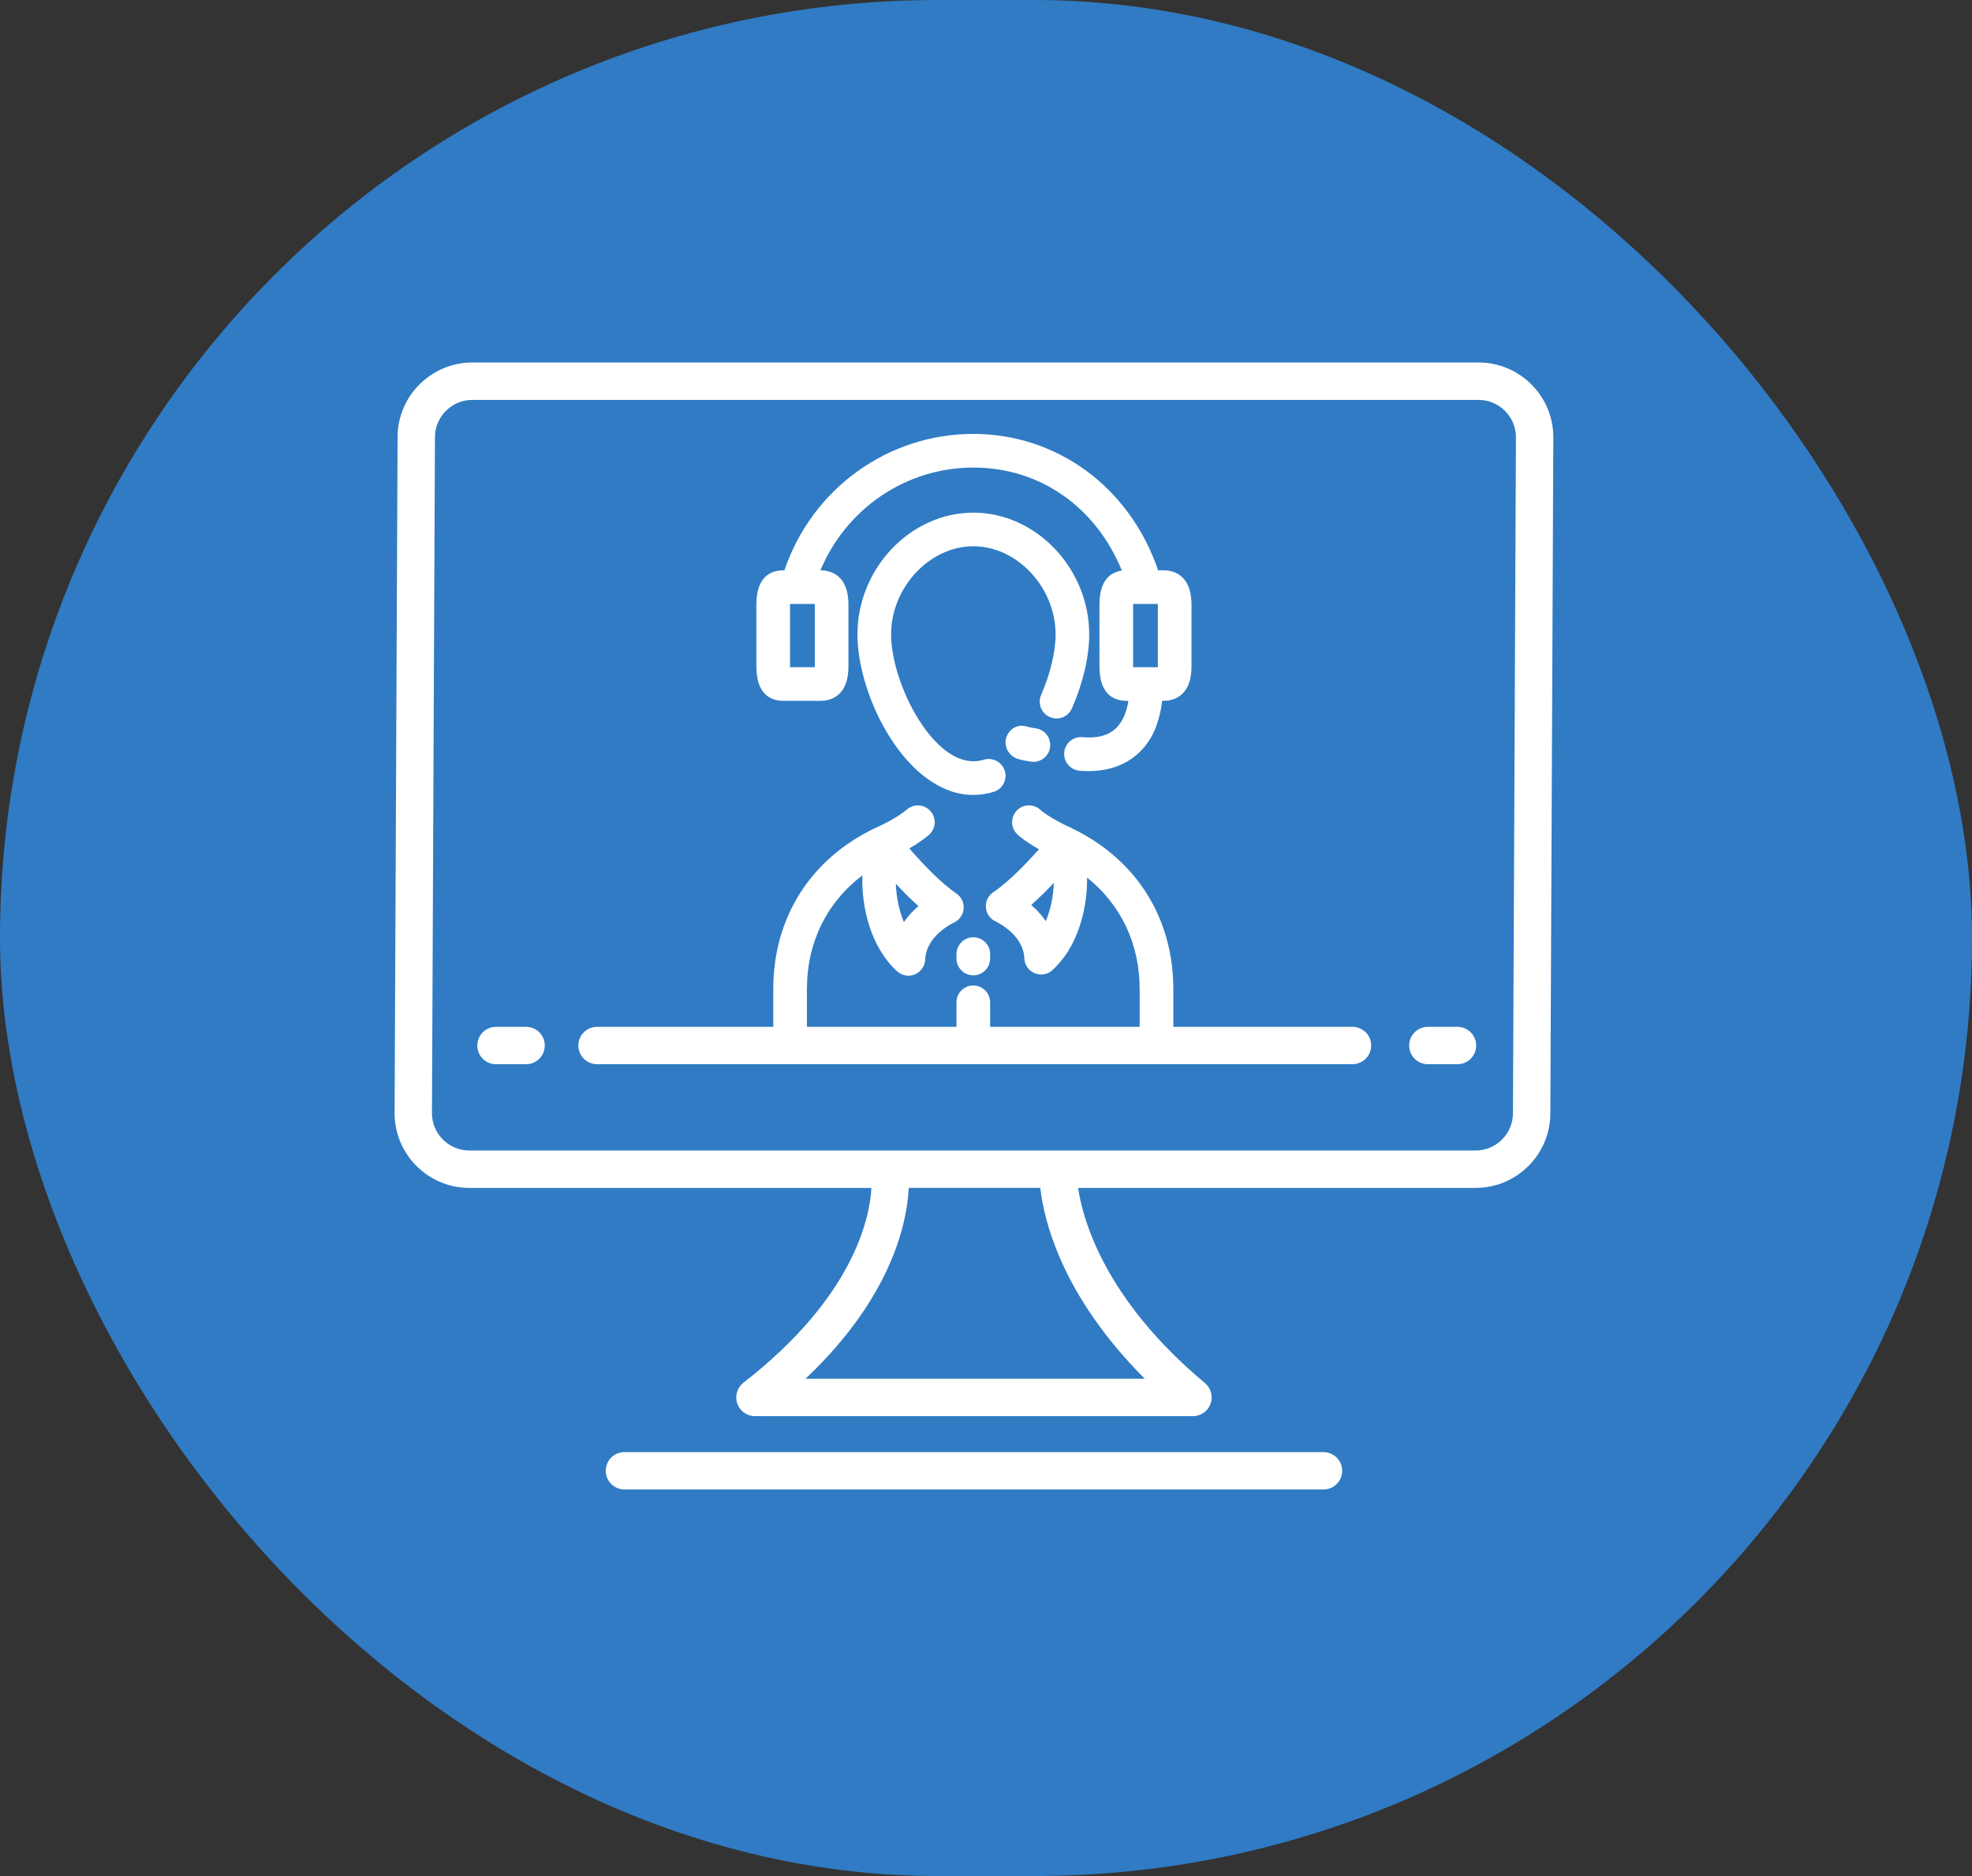 <svg width="82" height="78" viewBox="0 0 82 78" fill="none" xmlns="http://www.w3.org/2000/svg">
<rect x="0" y="0" width="82" height="78" fill="#333333" stroke="none"/>
<rect width="82" height="78" rx="39" fill="#307BC4"/>
<path d="M43.076 30.283C42.883 30.255 42.871 30.252 42.654 30.197C42.282 30.101 41.927 30.335 41.832 30.71C41.738 31.084 41.992 31.472 42.365 31.566C42.587 31.622 42.605 31.627 42.868 31.667C42.903 31.672 42.938 31.675 42.972 31.675C43.313 31.675 43.611 31.426 43.663 31.079C43.721 30.696 43.457 30.341 43.076 30.283Z" fill="white"/>
<path d="M32.583 29.139H34.121C34.469 29.139 35.28 29 35.28 27.71V25.14C35.28 23.851 34.469 23.712 34.121 23.712H34.116C35.188 21.139 37.684 19.44 40.468 19.44C43.246 19.44 45.57 21.078 46.65 23.725C46.187 23.79 45.718 24.108 45.718 25.14V27.71C45.718 28.891 46.332 29.139 46.848 29.139H46.921C46.871 29.48 46.739 29.95 46.415 30.267C46.097 30.578 45.639 30.703 45.008 30.65C44.614 30.617 44.285 30.903 44.253 31.288C44.22 31.672 44.506 32.011 44.891 32.044C45.017 32.054 45.142 32.06 45.263 32.06C46.487 32.06 47.431 31.517 47.944 30.508C48.103 30.197 48.273 29.643 48.324 29.139H48.386C48.734 29.139 49.545 29 49.545 27.71V25.14C49.545 23.851 48.734 23.712 48.386 23.712H48.145C48.14 23.692 48.144 23.673 48.137 23.654C46.953 20.244 43.943 18.04 40.467 18.04C36.931 18.04 33.78 20.311 32.626 23.689C32.623 23.697 32.625 23.704 32.623 23.712H32.581C32.066 23.712 31.451 23.959 31.451 25.14V27.71C31.453 28.891 32.067 29.139 32.583 29.139ZM47.117 27.741C47.117 27.731 47.117 27.721 47.117 27.71V25.14C47.117 25.13 47.117 25.12 47.117 25.11H48.146V25.14V27.71V27.741H47.117ZM33.881 25.14V27.71V27.741H32.852C32.852 27.731 32.852 27.721 32.852 27.71V25.14C32.852 25.13 32.852 25.12 32.852 25.11H33.881V25.14Z" fill="white"/>
<path d="M44.572 29.453C45.037 28.392 45.292 27.3 45.292 26.378C45.292 23.634 43.085 21.315 40.473 21.315C37.861 21.315 35.654 23.634 35.654 26.378C35.654 29.003 37.724 33.051 40.473 33.051C40.753 33.051 41.037 33.009 41.315 32.924C41.685 32.813 41.894 32.422 41.782 32.053C41.671 31.683 41.279 31.476 40.911 31.585C40.761 31.63 40.618 31.652 40.474 31.652C38.71 31.652 37.054 28.361 37.054 26.377C37.054 24.425 38.652 22.712 40.474 22.712C42.295 22.712 43.894 24.425 43.894 26.377C43.894 27.1 43.675 28.016 43.292 28.891C43.138 29.245 43.299 29.658 43.653 29.812C44.002 29.966 44.417 29.808 44.572 29.453Z" fill="white"/>
<path d="M39.773 39.663L39.772 39.847C39.768 40.233 40.079 40.549 40.465 40.552H40.471C40.855 40.552 41.167 40.243 41.171 39.859L41.172 39.675C41.176 39.288 40.865 38.972 40.479 38.969C40.477 38.969 40.474 38.969 40.473 38.969C40.089 38.969 39.776 39.279 39.773 39.663Z" fill="white"/>
<path d="M55.033 60.374H25.965C25.535 60.374 25.188 60.722 25.188 61.151C25.188 61.581 25.535 61.928 25.965 61.928H55.034C55.463 61.928 55.811 61.581 55.811 61.151C55.811 60.722 55.462 60.374 55.033 60.374Z" fill="white"/>
<path d="M56.239 42.693H48.789V41.12C48.789 38.198 47.283 35.777 44.658 34.48C44.649 34.475 44.639 34.477 44.63 34.473C44.611 34.462 44.598 34.445 44.578 34.436C43.681 34.041 43.273 33.682 43.259 33.67C42.977 33.41 42.538 33.425 42.274 33.706C42.01 33.988 42.025 34.43 42.307 34.694C42.347 34.732 42.63 34.986 43.202 35.309C42.704 35.871 41.951 36.661 41.304 37.095C41.091 37.238 40.974 37.484 40.996 37.738C41.019 37.992 41.178 38.215 41.412 38.317C41.423 38.322 42.555 38.845 42.594 39.845C42.604 40.117 42.771 40.358 43.022 40.463C43.11 40.499 43.202 40.517 43.293 40.517C43.463 40.517 43.633 40.454 43.764 40.334C44.78 39.408 45.219 37.874 45.203 36.486C46.601 37.604 47.389 39.228 47.389 41.119V42.692H41.171V41.672C41.171 41.286 40.858 40.973 40.472 40.973C40.085 40.973 39.772 41.286 39.772 41.672V42.692H33.554V41.119C33.554 39.172 34.388 37.513 35.859 36.395C35.816 37.822 36.254 39.427 37.303 40.383C37.434 40.503 37.603 40.566 37.773 40.566C37.864 40.566 37.957 40.548 38.044 40.511C38.295 40.406 38.462 40.165 38.472 39.893C38.511 38.894 39.646 38.368 39.654 38.365C39.888 38.262 40.047 38.04 40.07 37.786C40.093 37.532 39.975 37.285 39.762 37.143C39.094 36.694 38.308 35.847 37.812 35.273C38.342 34.968 38.608 34.729 38.647 34.693C38.926 34.431 38.941 33.994 38.681 33.712C38.42 33.429 37.98 33.411 37.695 33.669C37.691 33.672 37.284 34.035 36.377 34.435C36.373 34.437 36.37 34.44 36.367 34.442C36.363 34.444 36.358 34.444 36.354 34.446C33.685 35.734 32.155 38.167 32.155 41.119V42.692H24.826C24.396 42.692 24.049 43.041 24.049 43.469C24.049 43.899 24.396 44.246 24.826 44.246H56.239C56.668 44.246 57.016 43.898 57.016 43.469C57.016 43.041 56.668 42.693 56.239 42.693ZM43.488 38.297C43.304 38.029 43.089 37.807 42.881 37.627C43.213 37.332 43.536 37.008 43.822 36.706C43.803 37.258 43.687 37.816 43.488 38.297ZM37.584 38.338C37.387 37.855 37.271 37.295 37.249 36.741C37.534 37.048 37.857 37.376 38.189 37.674C37.981 37.852 37.768 38.073 37.584 38.338Z" fill="white"/>
<path d="M21.877 42.693H20.625C20.195 42.693 19.848 43.041 19.848 43.47C19.848 43.9 20.195 44.247 20.625 44.247H21.876C22.305 44.247 22.653 43.899 22.653 43.47C22.654 43.041 22.306 42.693 21.877 42.693Z" fill="white"/>
<path d="M60.605 42.693H59.373C58.943 42.693 58.596 43.041 58.596 43.47C58.596 43.9 58.943 44.247 59.373 44.247H60.605C61.035 44.247 61.382 43.899 61.382 43.47C61.382 43.041 61.035 42.693 60.605 42.693Z" fill="white"/>
<path d="M61.483 15.072H19.64C17.926 15.072 16.532 16.466 16.532 18.177L16.408 46.282C16.408 47.996 17.802 49.39 19.517 49.39H36.236C36.164 50.646 35.505 53.922 30.915 57.488C30.653 57.692 30.549 58.039 30.656 58.353C30.764 58.667 31.059 58.879 31.392 58.879H40.376H40.623H49.607C49.934 58.879 50.226 58.674 50.337 58.367C50.449 58.06 50.356 57.715 50.106 57.505C45.929 54.015 45.026 50.712 44.83 49.39H61.358C63.072 49.39 64.467 47.996 64.467 46.285L64.591 18.18C64.59 16.466 63.197 15.072 61.483 15.072ZM47.603 57.324H40.623H40.376H33.495C37.127 53.891 37.721 50.767 37.788 49.389H43.257C43.407 50.715 44.133 53.853 47.603 57.324ZM62.912 46.282C62.912 47.139 62.215 47.835 61.358 47.835H19.516C18.659 47.835 17.962 47.138 17.962 46.285L18.086 18.18C18.086 17.323 18.784 16.627 19.64 16.627H61.483C62.339 16.627 63.036 17.324 63.036 18.177L62.912 46.282Z" fill="white"/>
</svg>
